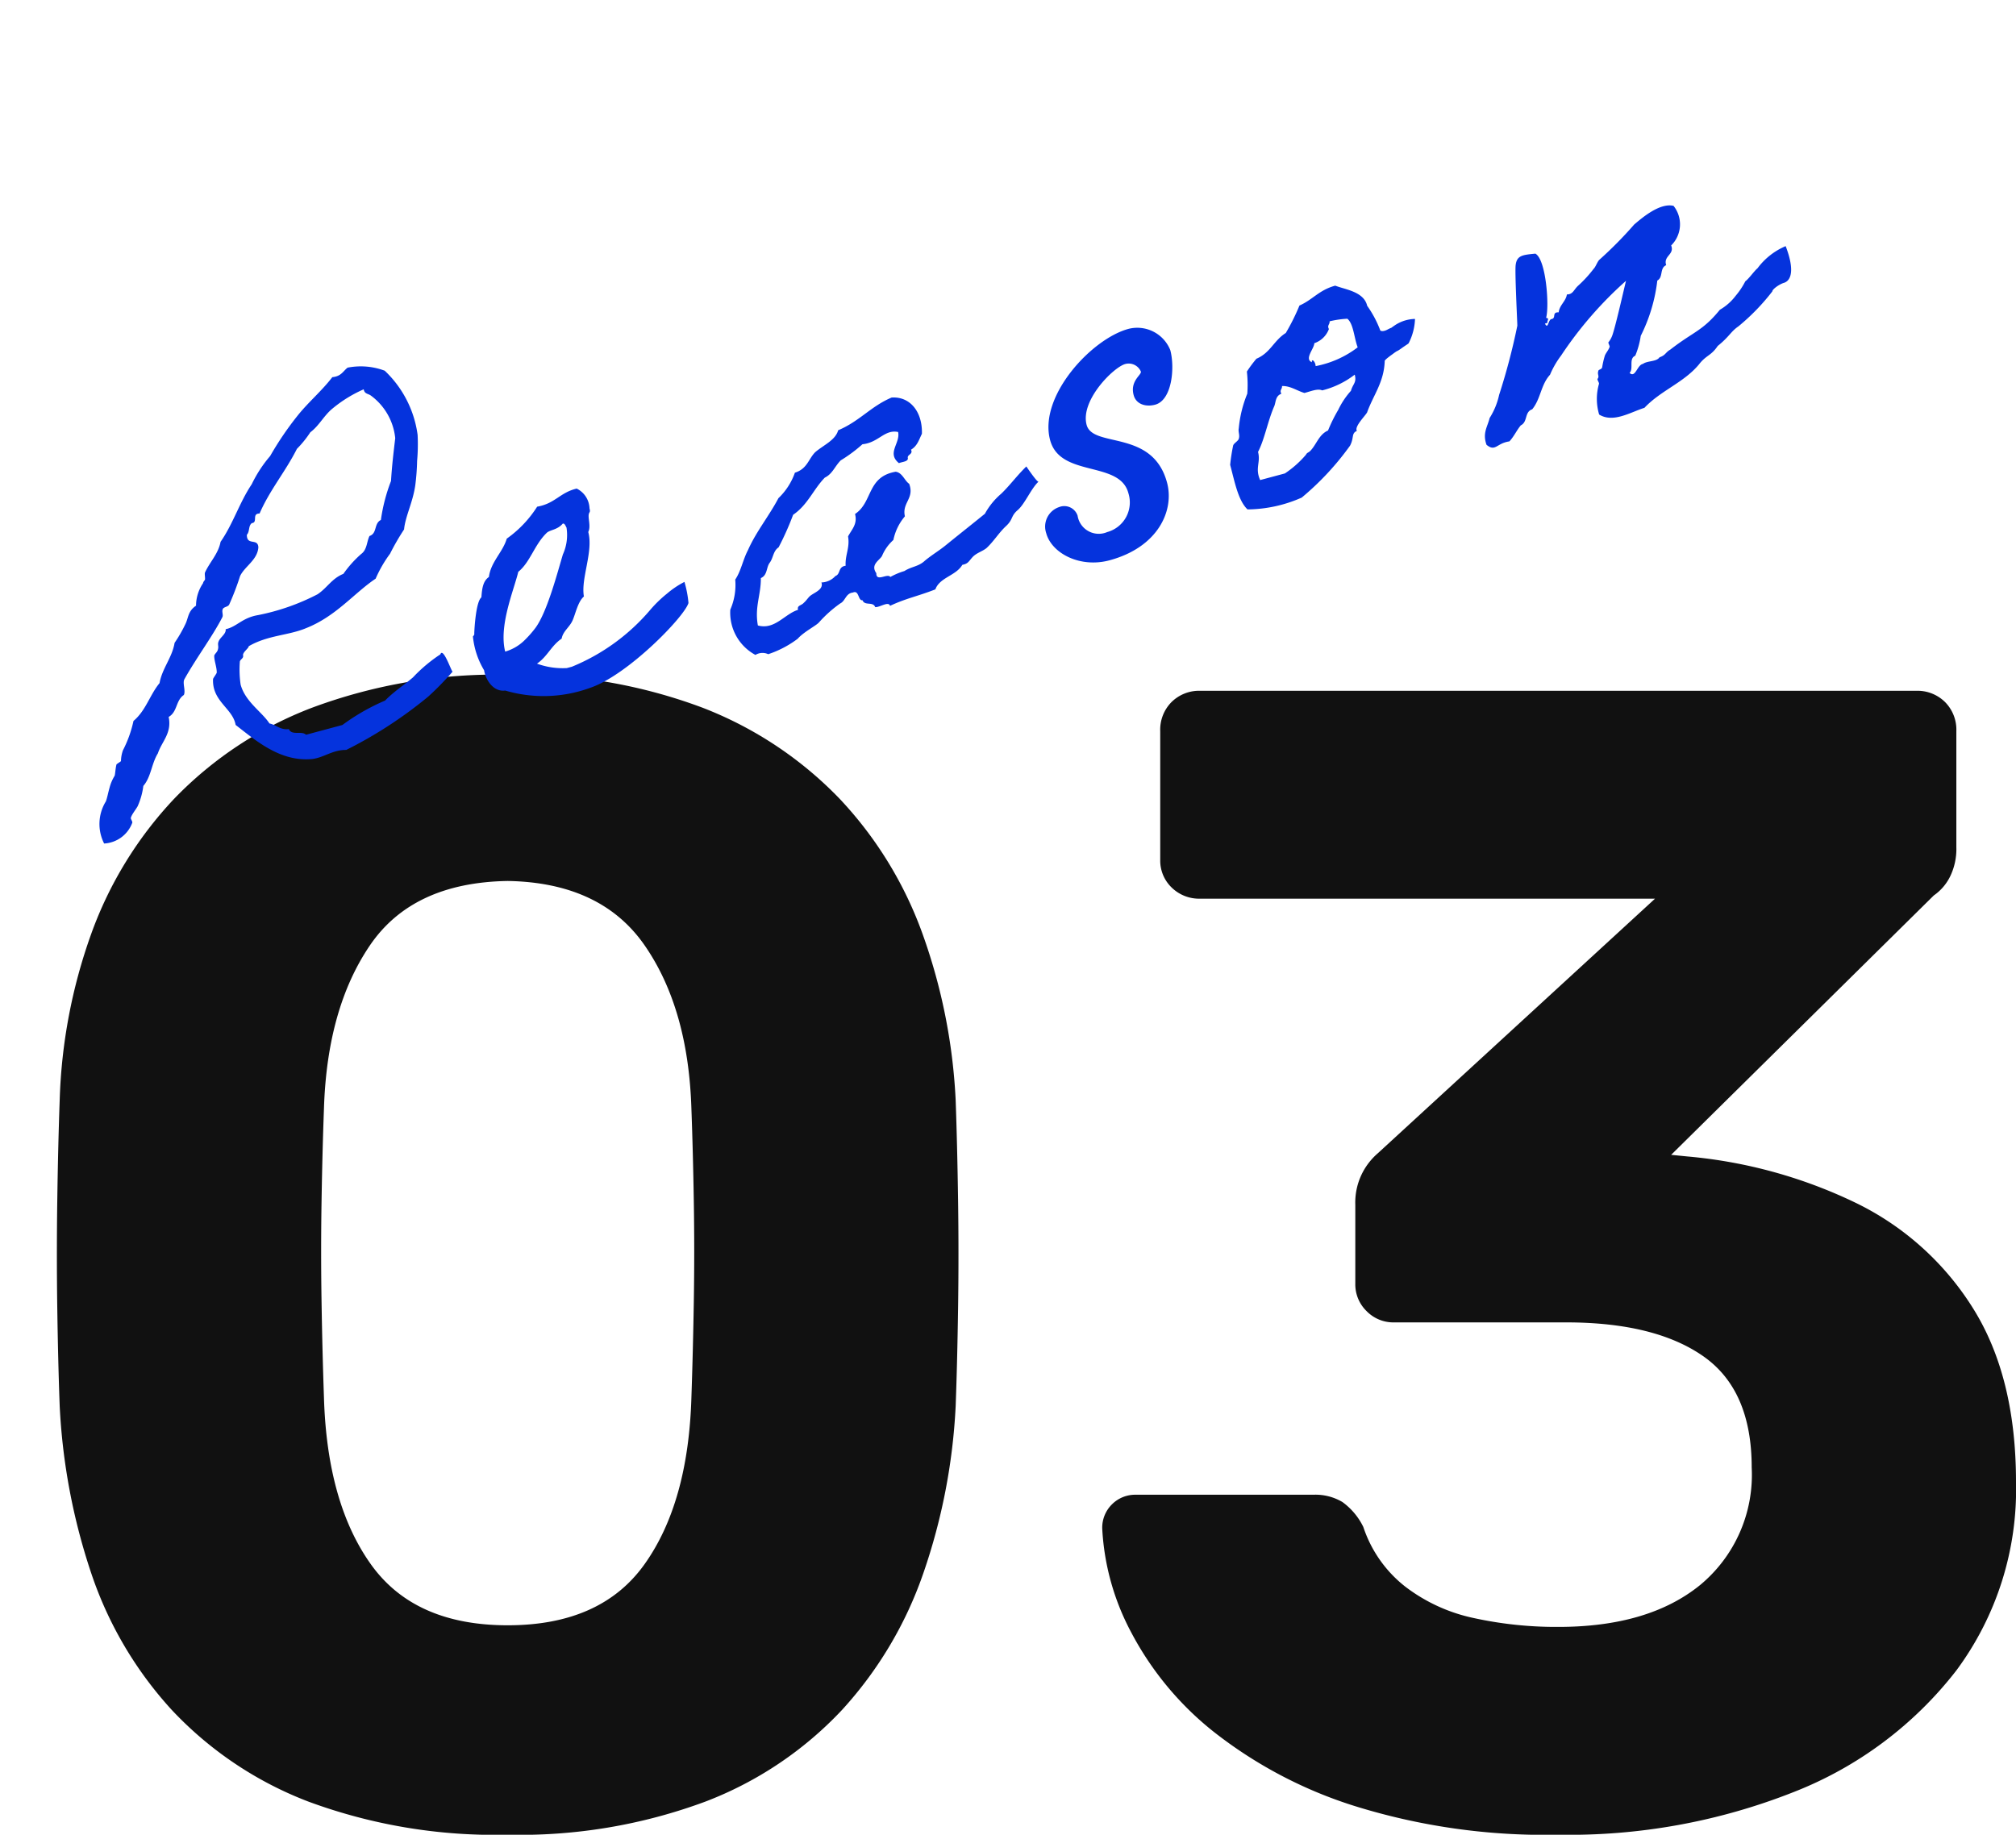 <svg xmlns="http://www.w3.org/2000/svg" width="138.866" height="126.406" viewBox="0 0 138.866 126.406">
  <g id="グループ_48989" data-name="グループ 48989" transform="translate(-4.804 -17.96)">
    <path id="パス_136771" data-name="パス 136771" d="M37.074,1.11A37.051,37.051,0,0,1,23.366-1.166a25.236,25.236,0,0,1-9.435-6.327,26.313,26.313,0,0,1-5.55-9.435A42.732,42.732,0,0,1,6.216-28.416q-.111-3-.166-6.715t0-7.493q.055-3.774.166-6.882A37.109,37.109,0,0,1,8.381-60.939,26.772,26.772,0,0,1,14.1-70.263a26.106,26.106,0,0,1,9.491-6.271A36.371,36.371,0,0,1,37.074-78.81a35.932,35.932,0,0,1,13.431,2.276,26.2,26.2,0,0,1,9.435,6.271,26.772,26.772,0,0,1,5.716,9.324,39.472,39.472,0,0,1,2.276,11.433q.111,3.108.166,6.882t0,7.493q-.055,3.719-.166,6.715a41.368,41.368,0,0,1-2.22,11.489,26.986,26.986,0,0,1-5.605,9.435,25.236,25.236,0,0,1-9.435,6.327A36.709,36.709,0,0,1,37.074,1.11Zm0-14.43q6.438,0,9.435-4.218t3.219-11.433q.111-3.219.167-6.66t0-6.882q-.056-3.441-.167-6.438-.222-6.882-3.219-11.211T37.074-64.6q-6.549.111-9.491,4.44T24.42-48.951q-.111,3-.167,6.438t0,6.882q.055,3.441.167,6.66.222,7.215,3.219,11.433T37.074-13.32ZM109.446,1.11a44.035,44.035,0,0,1-14.1-2,30.464,30.464,0,0,1-9.657-5.106,21.54,21.54,0,0,1-5.661-6.827,17.048,17.048,0,0,1-2-7.16,2.259,2.259,0,0,1,.666-1.665,2.259,2.259,0,0,1,1.665-.666h12.21a3.635,3.635,0,0,1,2,.5,4.612,4.612,0,0,1,1.443,1.72A8.68,8.68,0,0,0,98.9-15.984a11.765,11.765,0,0,0,4.717,2.165,26.566,26.566,0,0,0,5.827.611q6.216,0,9.768-2.886a9.853,9.853,0,0,0,3.552-8.1q0-5.328-3.33-7.659T110-34.188H98.124a2.569,2.569,0,0,1-1.887-.777,2.569,2.569,0,0,1-.777-1.887v-5.439a4.479,4.479,0,0,1,.5-2.22,4.524,4.524,0,0,1,1.055-1.332l19.092-17.538H84.8a2.7,2.7,0,0,1-2-.777,2.569,2.569,0,0,1-.777-1.887v-8.88a2.7,2.7,0,0,1,.777-2,2.7,2.7,0,0,1,2-.777h49.284a2.7,2.7,0,0,1,2,.777,2.7,2.7,0,0,1,.777,2v7.992a4.322,4.322,0,0,1-.444,2.054,3.433,3.433,0,0,1-1.11,1.277L117.216-45.732l1.11.111A33.413,33.413,0,0,1,129.981-42.4a19.619,19.619,0,0,1,8.048,7.271q2.941,4.718,2.941,11.932a20.933,20.933,0,0,1-4.107,12.987,26.263,26.263,0,0,1-11.211,8.381A42.051,42.051,0,0,1,109.446,1.11Z" transform="translate(2.7 143.255)" fill="#111"/>
    <path id="パス_136772" data-name="パス 136772" d="M25.992-5.256A10.493,10.493,0,0,0,23.76-4.212c-.756.36-1.548.612-2.268,1.044a14.529,14.529,0,0,0-3.276.864H15.624c-.216-.36-.972-.18-1.044-.684-.576-.072-.756-.5-1.188-.72-.288-.9-1.224-1.872-1.224-3.1a7.035,7.035,0,0,1,.36-1.548c.072-.144.324-.144.324-.36.036-.216.5-.36.54-.5,1.476-.4,2.844,0,4.14-.18,2.2-.252,3.816-1.476,5.508-2.052a8.633,8.633,0,0,1,1.4-1.4,16.35,16.35,0,0,1,1.368-1.368c.324-.864,1.08-1.656,1.548-2.772a15.528,15.528,0,0,0,.54-1.548,12.924,12.924,0,0,0,.5-1.728,7.44,7.44,0,0,0-1.044-4.86,4.7,4.7,0,0,0-2.412-.864c-.36.144-.576.468-1.188.36-.936.72-2.016,1.224-2.952,1.908a21.75,21.75,0,0,0-2.592,2.232,8.861,8.861,0,0,0-1.728,1.548c-1.152,1.008-1.944,2.3-3.1,3.276-.36.756-1.08,1.152-1.584,1.764-.072.108-.072.4-.144.5a.434.434,0,0,0-.18.18,2.783,2.783,0,0,0-.864,1.368c-.648.216-.72.684-1.044,1.044a9.528,9.528,0,0,1-1.044,1.044C8.1-9.828,7.236-9.288,6.8-8.352,5.94-7.74,5.4-6.768,4.392-6.3A8.167,8.167,0,0,1,3.168-4.536a2.325,2.325,0,0,0-.324.684c-.036.036-.324.108-.36.144-.144.252-.252.612-.324.72a2.993,2.993,0,0,0-.54.684c-.216.36-.324.612-.5.864A2.966,2.966,0,0,0,.252,1.332,2.19,2.19,0,0,0,2.484.468c.072-.072-.036-.288,0-.36.108-.216.576-.54.684-.684A4.916,4.916,0,0,0,3.888-1.8c.684-.468.936-1.332,1.548-1.908.468-.72,1.3-1.08,1.368-2.232.684-.18.756-.972,1.4-1.188.216-.252.108-.828.324-1.044,1.152-1.188,2.664-2.376,3.636-3.456.108-.144.036-.4.18-.54.108-.108.4-.036.5-.18a18.315,18.315,0,0,0,1.224-1.692c.5-.576,1.44-.756,1.728-1.584.144-.648-.756-.288-.54-1.044.252-.144.252-.576.54-.684.432.072.144-.648.684-.5,1.08-1.368,2.484-2.34,3.636-3.636a7.17,7.17,0,0,0,1.188-.864c.72-.288,1.188-.864,1.908-1.188a9.04,9.04,0,0,1,2.412-.72c-.036.324.216.36.36.54a4.153,4.153,0,0,1,.864,3.276c-.36.9-.72,1.8-1.044,2.772a12.008,12.008,0,0,0-1.368,2.412c-.54.108-.468.828-1.044.864-.288.324-.4.864-.864,1.044a7.638,7.638,0,0,0-1.548,1.008c-.864.108-1.332.648-2.088.9a15.316,15.316,0,0,1-4.32.324c-1.116-.108-1.62.4-2.412.36-.036.324-.5.432-.684.684-.144.18-.072.324-.18.5-.072.18-.288.252-.36.36-.108.288-.036.828-.144,1.188-.036.072-.324.288-.36.36-.468,1.476.792,2.3.684,3.456,1.116,1.476,2.34,3.276,4.5,3.636.792.108,1.512-.252,2.412,0a29.733,29.733,0,0,0,6.408-2.088A20.528,20.528,0,0,0,26.5-3.888C26.424-3.924,26.316-5.724,25.992-5.256Zm17.532-.468a6.143,6.143,0,0,0-1.368.468,8.627,8.627,0,0,0-1.368.756,14.071,14.071,0,0,1-6.264,2.412h-.36a5.133,5.133,0,0,1-1.908-.828c.828-.288,1.26-.936,2.088-1.224.216-.468.72-.612,1.044-1.008s.684-1.152,1.188-1.4c.108-1.26,1.44-2.808,1.44-4.212.288-.324.216-.936.36-1.188.072-.144.144-.072.144-.36a1.576,1.576,0,0,0-.5-1.548c-1.188-.036-1.692.612-2.952.5a7.839,7.839,0,0,1-2.592,1.584c-.5.828-1.476,1.26-1.872,2.232-.5.18-.684.72-.864,1.224-.432.18-1.008,1.908-1.116,2.268,0,.108-.144.18-.144.18A5.546,5.546,0,0,0,28.62-3.42c-.072.648.216,1.62,1.044,1.728A9.346,9.346,0,0,0,35.388-.36c2.7-.18,7.488-3.024,8.028-3.888A7.307,7.307,0,0,0,43.524-5.724Zm-7.056-6.048c.144,0,.144.216.18.324a3.24,3.24,0,0,1-.72,1.728C35.28-8.676,33.876-6.192,32.8-5.328a7.473,7.473,0,0,1-1.044.684,3.161,3.161,0,0,1-1.4.36C30.384-6.12,32-8.172,32.652-9.36c.972-.432,1.548-1.512,2.592-2.088C35.532-11.592,36-11.448,36.468-11.772Zm31.86,4.464c-.828.468-1.44.972-2.16,1.368A4.893,4.893,0,0,0,64.728-4.9c-1.044.468-2.052.9-3.1,1.368-.54.252-1.188.432-1.728.684-.54.288-.972.144-1.548.324a4.868,4.868,0,0,0-1.044.144c-.108-.324-1.044.108-.864-.5-.252-.684.432-.792.684-1.044a3.057,3.057,0,0,1,1.044-.864,3.648,3.648,0,0,1,1.188-1.368c.036-.972.972-1.008.864-2.088-.252-.288-.252-.864-.684-1.044-2.016-.18-2.052,1.62-3.456,2.088,0,.72-.5.972-.864,1.368-.072.792-.54,1.188-.684,1.908-.54-.072-.468.468-.864.5a1.348,1.348,0,0,1-1.044.18c.036.54-.72.54-1.044.72-.18.108-.288.216-.5.324-.216.144-.5.036-.5.36-.972.036-1.908.936-2.952.324.108-1.3.756-1.98,1.044-3.1.5-.072.54-.612.864-.864s.432-.72.864-.864a19.889,19.889,0,0,0,1.548-1.908c1.152-.4,1.8-1.332,2.772-1.908.576-.108.864-.576,1.368-.864a10.15,10.15,0,0,0,1.728-.684c1.116.18,1.728-.612,2.592-.18-.036.792-1.152,1.188-.5,2.088.252-.036.648.072.684-.18,0-.252.432-.144.36-.5.5-.144.72-.54,1.008-.864.432-1.44-.108-2.7-1.368-2.952-1.548.216-2.556,1.008-4.14,1.224-.36.612-1.224.72-1.908,1.044-.576.324-.828.972-1.728,1.008a4.482,4.482,0,0,1-1.548,1.4C50.328-8.6,49.176-7.776,48.312-6.7c-.5.54-.828,1.26-1.368,1.728A4.25,4.25,0,0,1,46.08-3.06,3.3,3.3,0,0,0,46.944.4a.937.937,0,0,1,.864.18,7.057,7.057,0,0,0,2.232-.5c.54-.36,1.476-.54,1.728-.72A8.566,8.566,0,0,1,53.5-1.512c.4-.072.54-.576,1.044-.5.468-.072.18.648.5.684.036.432.684.252.72.684.288.108,1.008-.18,1.008.18,1.188-.216,2.052-.144,3.312-.288.5-.72,1.62-.54,2.232-1.152.432.036.5-.144.864-.36.324-.18.72-.18,1.044-.324.612-.324,1.08-.792,1.692-1.116s.468-.576,1.08-.864c.576-.288,1.26-1.188,1.872-1.512C68.76-6.048,68.328-7.308,68.328-7.308ZM74.64-3.72a2.115,2.115,0,0,1-2.1,2.22,1.475,1.475,0,0,1-1.68-1.62.968.968,0,0,0-1.08-.9,1.417,1.417,0,0,0-1.32,1.5c0,1.44,1.62,2.94,3.72,2.94,3.48,0,5.22-2.16,5.22-4.14,0-3.84-4.32-3.6-4.32-5.28,0-1.74,2.82-3.36,3.66-3.36a.912.912,0,0,1,.9.78c0,.24-.9.42-.9,1.44,0,.66.6,1.02,1.26,1.02,1.2,0,1.98-2.1,1.98-3.36a2.45,2.45,0,0,0-2.4-2.16c-2.64,0-7.2,2.88-7.2,6C70.38-5.94,74.64-6.06,74.64-3.72Zm9.684-4.488a8.328,8.328,0,0,0-1.188,2.16c-.108.216-.036.468-.18.684-.072.144-.432.216-.5.36a12.575,12.575,0,0,0-.54,1.224c0,1.188-.108,2.52.36,3.276a9.406,9.406,0,0,0,3.816.18,19.187,19.187,0,0,0,4.14-2.592c.432-.468.288-.792.72-.864-.108-.324.792-.828,1.008-1.044.72-1.044,1.656-1.692,2.088-3.1,0-.036.072-.108.648-.324.54-.216.18-.036.756-.252.288-.108.432-.144.5-.18a3.952,3.952,0,0,0,.864-1.512,2.6,2.6,0,0,0-1.476.072c-.5.18-.036.036-.54.144-.288.072-.468,0-.5-.072a7.379,7.379,0,0,0-.432-1.872c.036-1.008-1.188-1.476-1.764-1.908-1.152,0-1.764.54-2.736.684a14.712,14.712,0,0,1-1.4,1.584c-.936.288-1.368,1.044-2.412,1.188a8.957,8.957,0,0,0-.864.684A8.055,8.055,0,0,1,84.324-8.208Zm6.768-3.348a6.7,6.7,0,0,1,1.224.144c.324.432.108,1.4.18,2.088a6.907,6.907,0,0,1-3.132.5c.072-.324-.144-.612-.18-.324-.468-.36.4-.864.5-1.224a1.624,1.624,0,0,0,1.224-.684C90.84-11.34,91.056-11.34,91.092-11.556ZM86.772-8.1c.576.144.9.576,1.368.864.468,0,.972-.072,1.224.144a6.058,6.058,0,0,0,2.448-.468c0,.576-.288.576-.54,1.008a5.5,5.5,0,0,0-1.188,1.044A10.724,10.724,0,0,0,89.04-4.32c-.684.108-1.008.72-1.548,1.044-.216.108-.216.036-.36.18a7.019,7.019,0,0,1-1.728.864H83.64c-.144-.9.36-1.152.36-1.908.684-.756,1.188-1.872,1.908-2.772.18-.252.252-.648.684-.684C86.52-7.884,86.736-7.884,86.772-8.1ZM121.08-5.652c.036-.144.612-.36.936-.36.54-.036.936-.72.756-2.412a4.682,4.682,0,0,0-2.268.972c-.252.108-.756.54-1.044.648a5.18,5.18,0,0,1-.9.792,3.655,3.655,0,0,1-1.3.648c-1.548,1.116-2.124.972-4,1.764-.4.108-.4.288-.864.324-.288.252-.864,0-1.224.144-.4-.036-.756.828-1.044.36.36-.216.18-.972.684-1.044a5.771,5.771,0,0,0,.72-1.224,11.419,11.419,0,0,0,2.088-3.384c.468-.108.36-.792.864-.864-.036-.684.756-.54.684-1.224a2.043,2.043,0,0,0,.864-2.592c-.864-.468-2.34.252-2.952.54a27.4,27.4,0,0,1-2.952,1.728c-.18.108-.36.4-.54.5a8.51,8.51,0,0,1-1.368.864c-.324.18-.468.468-.864.36-.18.432-.684.576-.864,1.044-.468-.144-.252.324-.576.324-.252-.072-.432.684-.54.18h.18c0-.18.252-.252,0-.36.432-.72,1.044-3.888.432-4.464-.864-.144-1.26-.216-1.512.4-.18.432-.828,3.456-.972,4.068a44.35,44.35,0,0,1-2.448,4.284,4.928,4.928,0,0,1-1.044,1.368c-.288.54-.756.864-.684,1.728.468.648.684.072,1.584.18.4-.252.684-.612,1.044-.864.54-.108.468-.828,1.044-.864.756-.54,1.008-1.476,1.8-1.98a6.132,6.132,0,0,1,1.08-1.08,26.416,26.416,0,0,1,5.652-3.816c-.432.792-1.548,2.916-1.908,3.42a1.707,1.707,0,0,1-.36.36c-.036.036.036.288,0,.324-.144.216-.4.36-.5.54a5.922,5.922,0,0,0-.36.684c-.072.144-.288.072-.324.18-.144.216,0,.36-.18.5-.072.036.036.288,0,.36a3.751,3.751,0,0,0-.54,2.052c.792.828,2.124.4,3.132.36,1.4-.864,3.06-.972,4.392-1.908.648-.5.972-.36,1.584-.9.972-.432,1.116-.72,1.728-.936A14.9,14.9,0,0,0,121.08-5.652Z" transform="matrix(0.966, -0.259, 0.259, 0.966, 11.388, 74.853)" fill="#0533dd"/>
  </g>
</svg>
